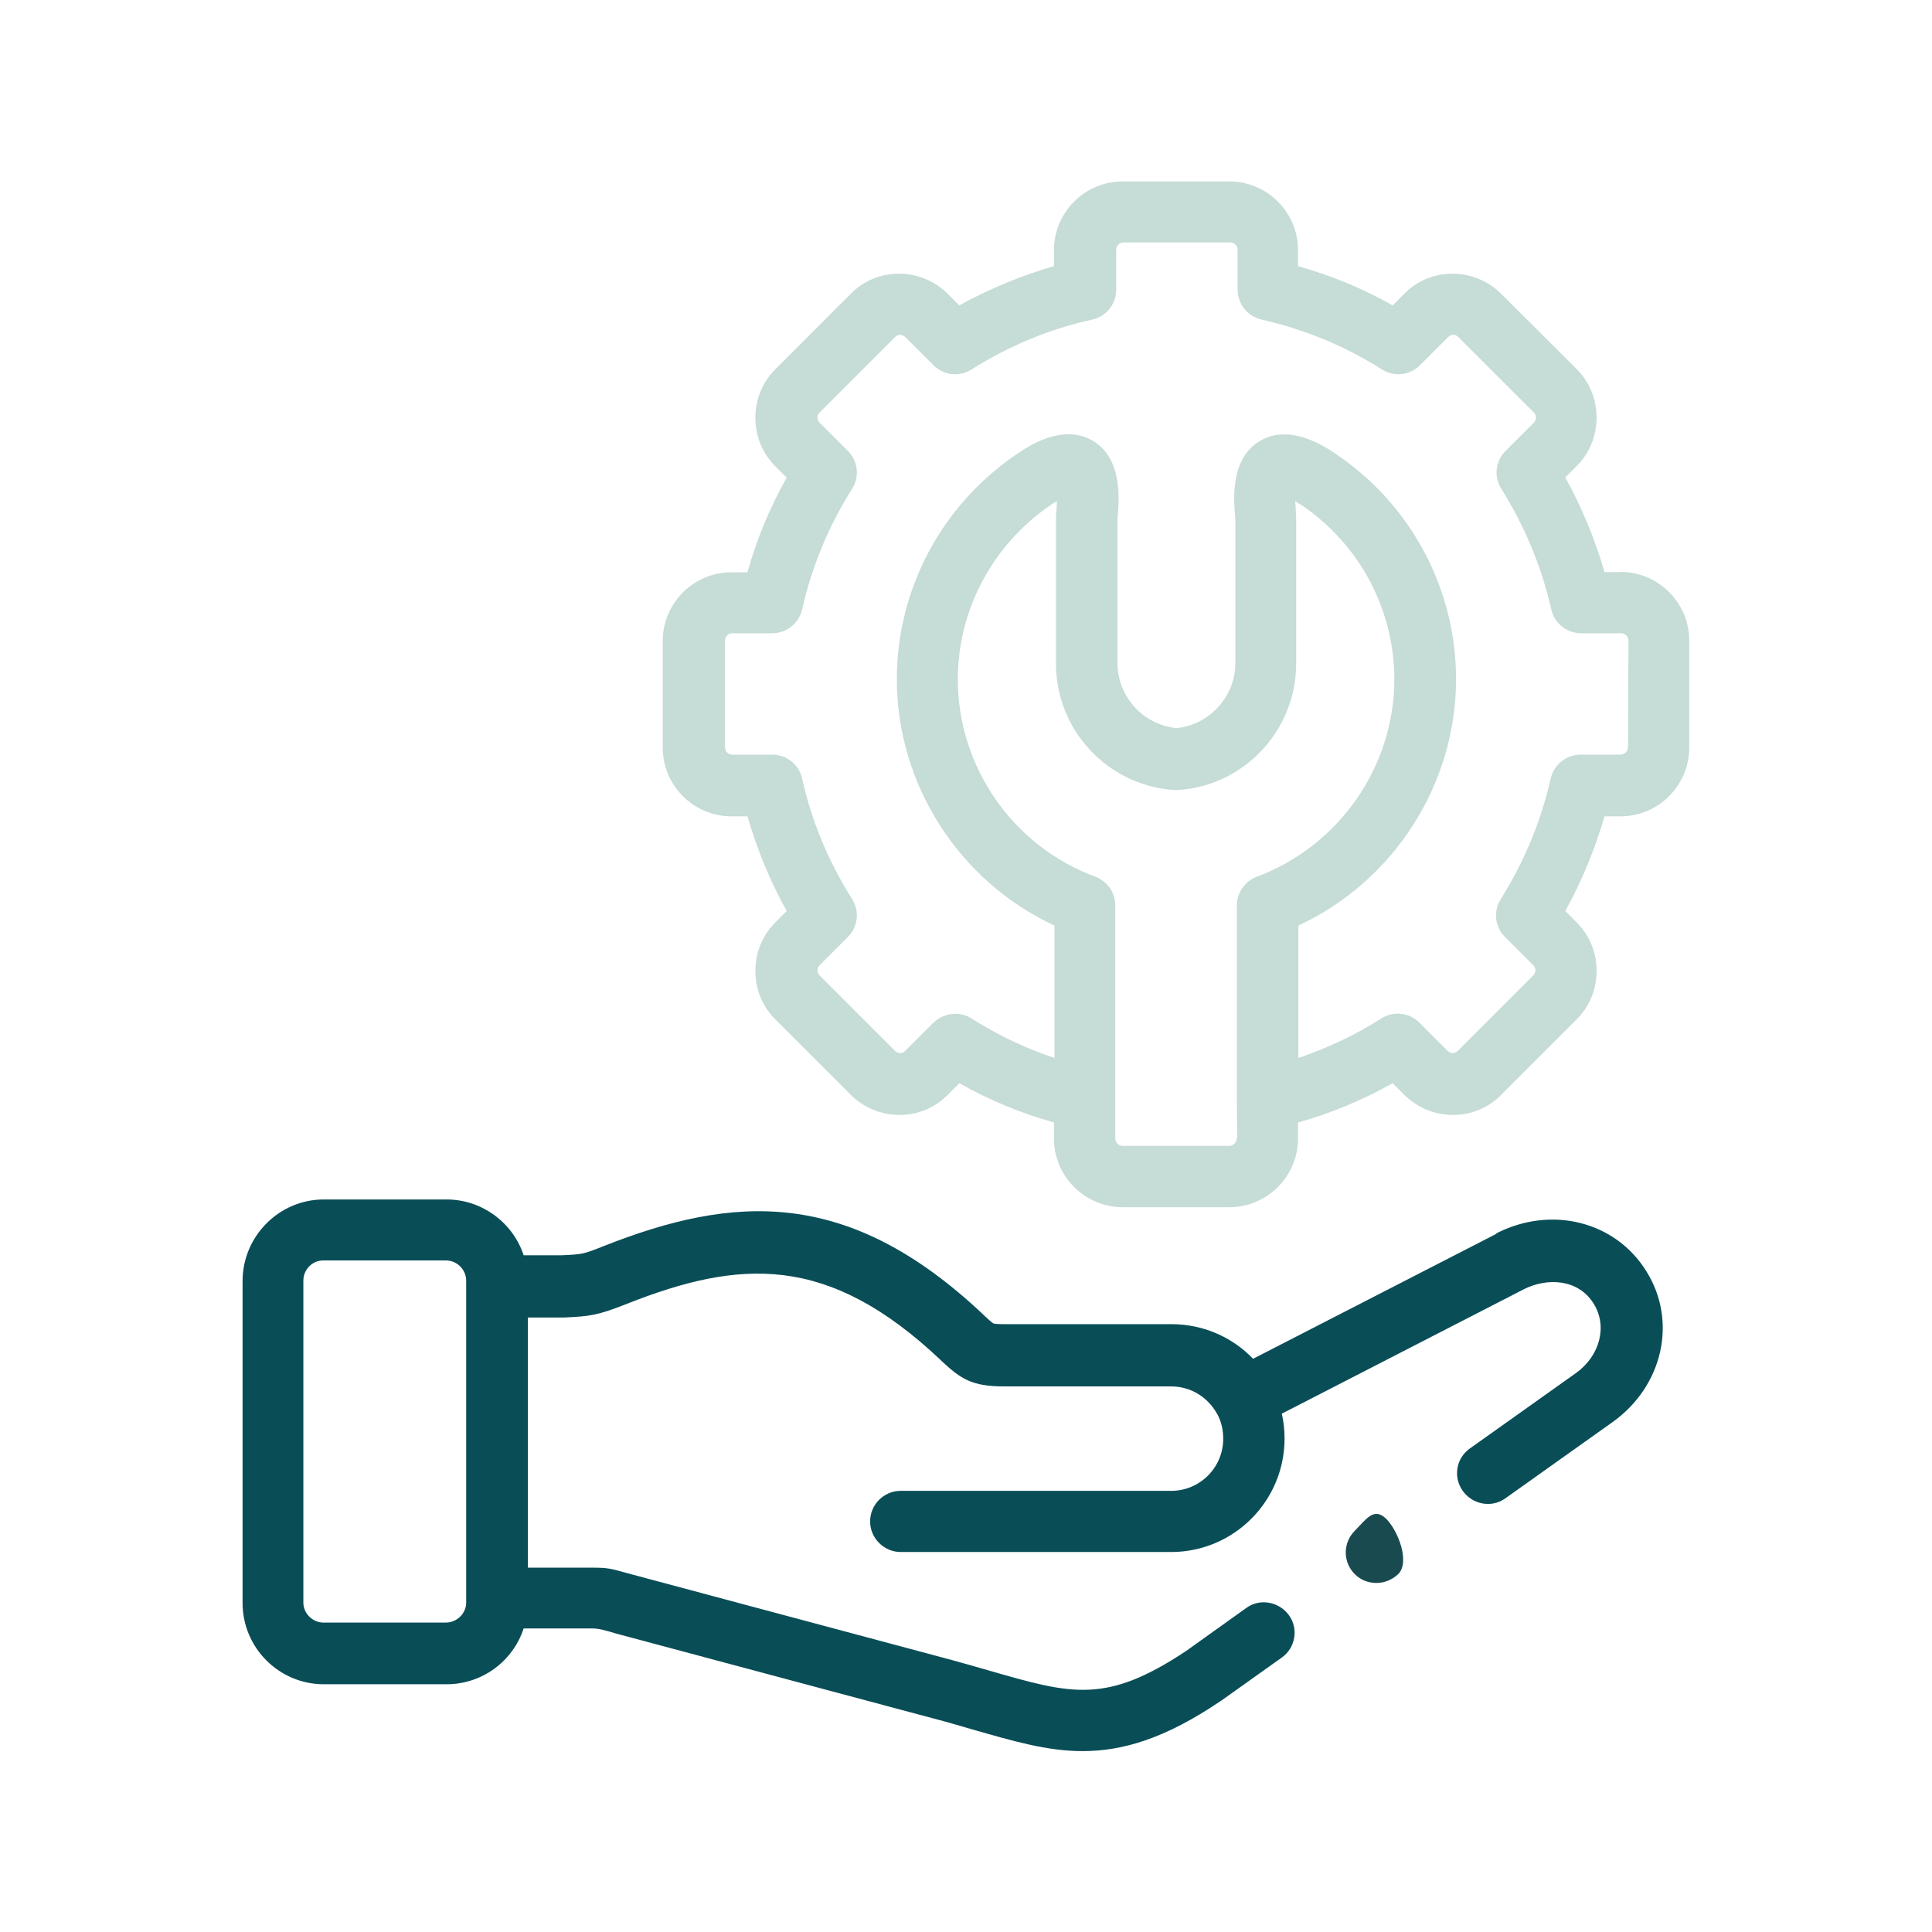<svg viewBox="0 0 104.89 104.89" xmlns="http://www.w3.org/2000/svg" xmlns:xlink="http://www.w3.org/1999/xlink"><clipPath id="a"><path d="m13.18 9.82h78.53v85.22h-78.53z"/></clipPath><path d="m13.18 9.82h78.53v85.22h-78.53z" fill="none"/><path d="m87.98 31.06h-.87c-.52-1.8-1.23-3.51-2.13-5.14l.62-.62c.7-.7 1.08-1.63 1.08-2.63s-.38-1.93-1.08-2.63l-4.09-4.08c-.7-.7-1.65-1.1-2.65-1.1s-1.93.38-2.63 1.1l-.62.62c-1.63-.92-3.35-1.63-5.14-2.13v-.87c0-2.06-1.68-3.73-3.73-3.73h-5.79c-2.06 0-3.73 1.68-3.73 3.73v.87c-1.8.52-3.51 1.23-5.14 2.13l-.62-.62c-.7-.7-1.65-1.1-2.65-1.1s-1.93.38-2.63 1.1l-4.09 4.09c-.7.7-1.08 1.63-1.08 2.63s.38 1.93 1.08 2.63l.62.62c-.92 1.63-1.63 3.35-2.13 5.14h-.87c-2.06 0-3.73 1.68-3.73 3.73v5.79c0 2.06 1.68 3.73 3.73 3.73h.87c.52 1.78 1.22 3.51 2.13 5.14l-.62.62c-.7.7-1.08 1.63-1.08 2.63s.38 1.93 1.08 2.63l4.09 4.09c.7.7 1.65 1.1 2.65 1.1 1 0 1.93-.38 2.63-1.1l.62-.62c1.63.92 3.36 1.63 5.14 2.13v.87c0 2.06 1.68 3.73 3.73 3.73h5.79c2.06 0 3.73-1.68 3.73-3.73v-.87c1.8-.5 3.51-1.22 5.14-2.13l.62.62c.7.7 1.65 1.1 2.65 1.1s1.93-.38 2.63-1.1l4.09-4.09c.7-.7 1.08-1.63 1.08-2.63s-.38-1.93-1.08-2.63l-.62-.62c.9-1.63 1.61-3.35 2.13-5.14h.87c2.06 0 3.73-1.68 3.73-3.73v-5.81c0-2.06-1.68-3.73-3.73-3.73m-20.84 30.76c0 .22-.18.4-.4.4h-5.79c-.22 0-.4-.18-.4-.4v-12.65c0-.7-.43-1.31-1.08-1.56-4.48-1.66-7.47-5.96-7.47-10.72 0-3.76 1.88-7.29 5.01-9.44.13-.1.27-.17.37-.23 0 .22-.02.42-.03.53-.02.17-.02.3-.02.43v7.86c0 3.61 2.81 6.62 6.41 6.86h.22c3.6-.23 6.41-3.25 6.41-6.86v-7.86c0-.13-.02-.27-.02-.43 0-.1-.02-.32-.03-.53.12.07.23.15.37.23 3.15 2.15 5.01 5.68 5.01 9.44 0 4.74-3 9.05-7.47 10.72-.65.25-1.08.87-1.08 1.56v10.49l.02 2.16zm21.24-21.24c0 .22-.18.4-.4.4h-2.16c-.78 0-1.45.53-1.63 1.3-.53 2.33-1.45 4.53-2.71 6.54-.42.67-.32 1.51.23 2.06l1.53 1.53c.1.1.12.22.12.28s-.02.18-.12.28l-4.09 4.09c-.1.1-.2.12-.28.12s-.18-.02-.28-.12l-1.53-1.53c-.55-.55-1.41-.65-2.06-.23-1.41.9-2.93 1.61-4.51 2.15v-7.19c5.16-2.4 8.56-7.64 8.56-13.38 0-4.86-2.41-9.42-6.46-12.18-.62-.42-2.5-1.71-4.16-.77-1.61.93-1.46 3.11-1.38 4.04 0 .08.02.15.02.18v7.86c0 1.81-1.4 3.35-3.2 3.53-1.8-.18-3.2-1.7-3.2-3.53v-7.84s0-.12.02-.2c.07-.93.23-3.11-1.38-4.04-1.65-.95-3.53.33-4.16.77-4.04 2.76-6.46 7.32-6.46 12.18 0 5.74 3.4 10.99 8.56 13.38v7.19c-1.58-.53-3.1-1.25-4.51-2.15-.27-.17-.58-.25-.88-.25-.43 0-.85.17-1.18.48l-1.53 1.53c-.1.1-.2.12-.28.12s-.18-.02-.28-.12l-4.09-4.09c-.1-.1-.12-.22-.12-.28s.02-.18.12-.28l1.53-1.53c.55-.55.65-1.41.23-2.06-1.28-2.03-2.2-4.23-2.71-6.54-.17-.77-.85-1.3-1.63-1.3h-2.16c-.22 0-.4-.18-.4-.4v-5.79c0-.22.18-.4.4-.4h2.16c.78 0 1.45-.53 1.63-1.3.52-2.31 1.43-4.51 2.71-6.54.42-.67.32-1.51-.23-2.06l-1.53-1.53c-.1-.1-.12-.22-.12-.28s.02-.18.12-.28l4.09-4.09c.1-.1.2-.12.28-.12s.18.02.28.12l1.53 1.53c.55.55 1.41.65 2.06.23 2.03-1.28 4.23-2.2 6.56-2.71.77-.17 1.3-.85 1.3-1.63v-2.16c0-.22.18-.4.4-.4h5.79c.22 0 .4.18.4.4v2.16c0 .78.53 1.45 1.3 1.63 2.33.53 4.53 1.43 6.54 2.71.67.42 1.51.32 2.06-.23l1.53-1.53c.1-.1.2-.12.28-.12s.18.02.28.12l4.09 4.09c.1.1.12.22.12.28s-.02.18-.12.28l-1.53 1.53c-.55.55-.65 1.41-.23 2.06 1.26 2.01 2.18 4.21 2.71 6.54.17.77.85 1.3 1.63 1.3h2.16c.22 0 .4.18.4.4l-.02 5.79z" fill="#c6dcd6"/><g clip-path="url(#a)"><path d="m73.55 83.11c-.65.65-.65 1.7 0 2.35.33.33.75.48 1.18.48s.85-.17 1.18-.48c.65-.65 0-2.35-.65-3-.67-.65-1.07 0-1.71.65" fill="#194a50"/></g><path d="m13.18 9.82h78.53v85.22h-78.53z" fill="none"/><path d="m81.25 66.98-13.22 6.79c-1.12-1.17-2.7-1.88-4.43-1.88h-9.05c-.5 0-.63-.03-.63-.05-.07-.03-.3-.25-.5-.43l-.08-.08c-7.32-6.89-13.52-6.46-20.56-3.68-1.13.45-1.17.45-2.3.5h-2.05c-.58-1.76-2.25-3.03-4.19-3.03h-6.66c-2.43 0-4.41 2-4.41 4.43v17.48c0 2.43 1.98 4.41 4.41 4.41h6.66c1.95 0 3.61-1.26 4.19-3.03h3.74q.33 0 .72.12c.13.03.32.08.53.15l17.23 4.61c.77.2 1.45.4 2.13.6 2.21.63 4.06 1.18 5.99 1.18 2.18 0 4.48-.68 7.47-2.7.02-.02.03-.02.05-.03l3.3-2.35c.75-.53.92-1.58.38-2.31s-1.58-.92-2.31-.38l-3.26 2.33c-4.36 2.9-6.21 2.36-10.69 1.07-.68-.2-1.4-.4-2.2-.62l-17.23-4.61c-.2-.05-.37-.1-.48-.13-.63-.18-.87-.23-1.61-.23h-3.53v-13.58h1.96c1.4-.07 1.78-.1 3.38-.73 6.18-2.45 10.95-2.73 17.04 3.01l.08.08c1.05.98 1.65 1.38 3.41 1.38h9.05c1.07 0 1.98.58 2.48 1.46 0 .02.02.02.02.03.22.4.33.85.33 1.35 0 1.56-1.26 2.83-2.83 2.83h-14.68c-.92 0-1.66.75-1.66 1.66s.75 1.66 1.66 1.66h14.68c3.4 0 6.16-2.76 6.16-6.16 0-.47-.05-.92-.15-1.35l13.15-6.76c1.25-.63 2.95-.57 3.79.8.75 1.22.33 2.81-.95 3.74l-5.78 4.11c-.75.53-.92 1.56-.38 2.31.33.45.83.7 1.36.7.33 0 .67-.1.97-.32l5.78-4.11c2.75-1.95 3.55-5.48 1.86-8.19-1.68-2.73-5.18-3.6-8.17-2.06m-55.91 20.04c0 .58-.5 1.08-1.1 1.08h-6.66c-.58 0-1.08-.5-1.08-1.08v-17.48c0-.6.48-1.1 1.08-1.1h6.66c.6 0 1.1.5 1.1 1.1z" fill="#094d57"/></svg>